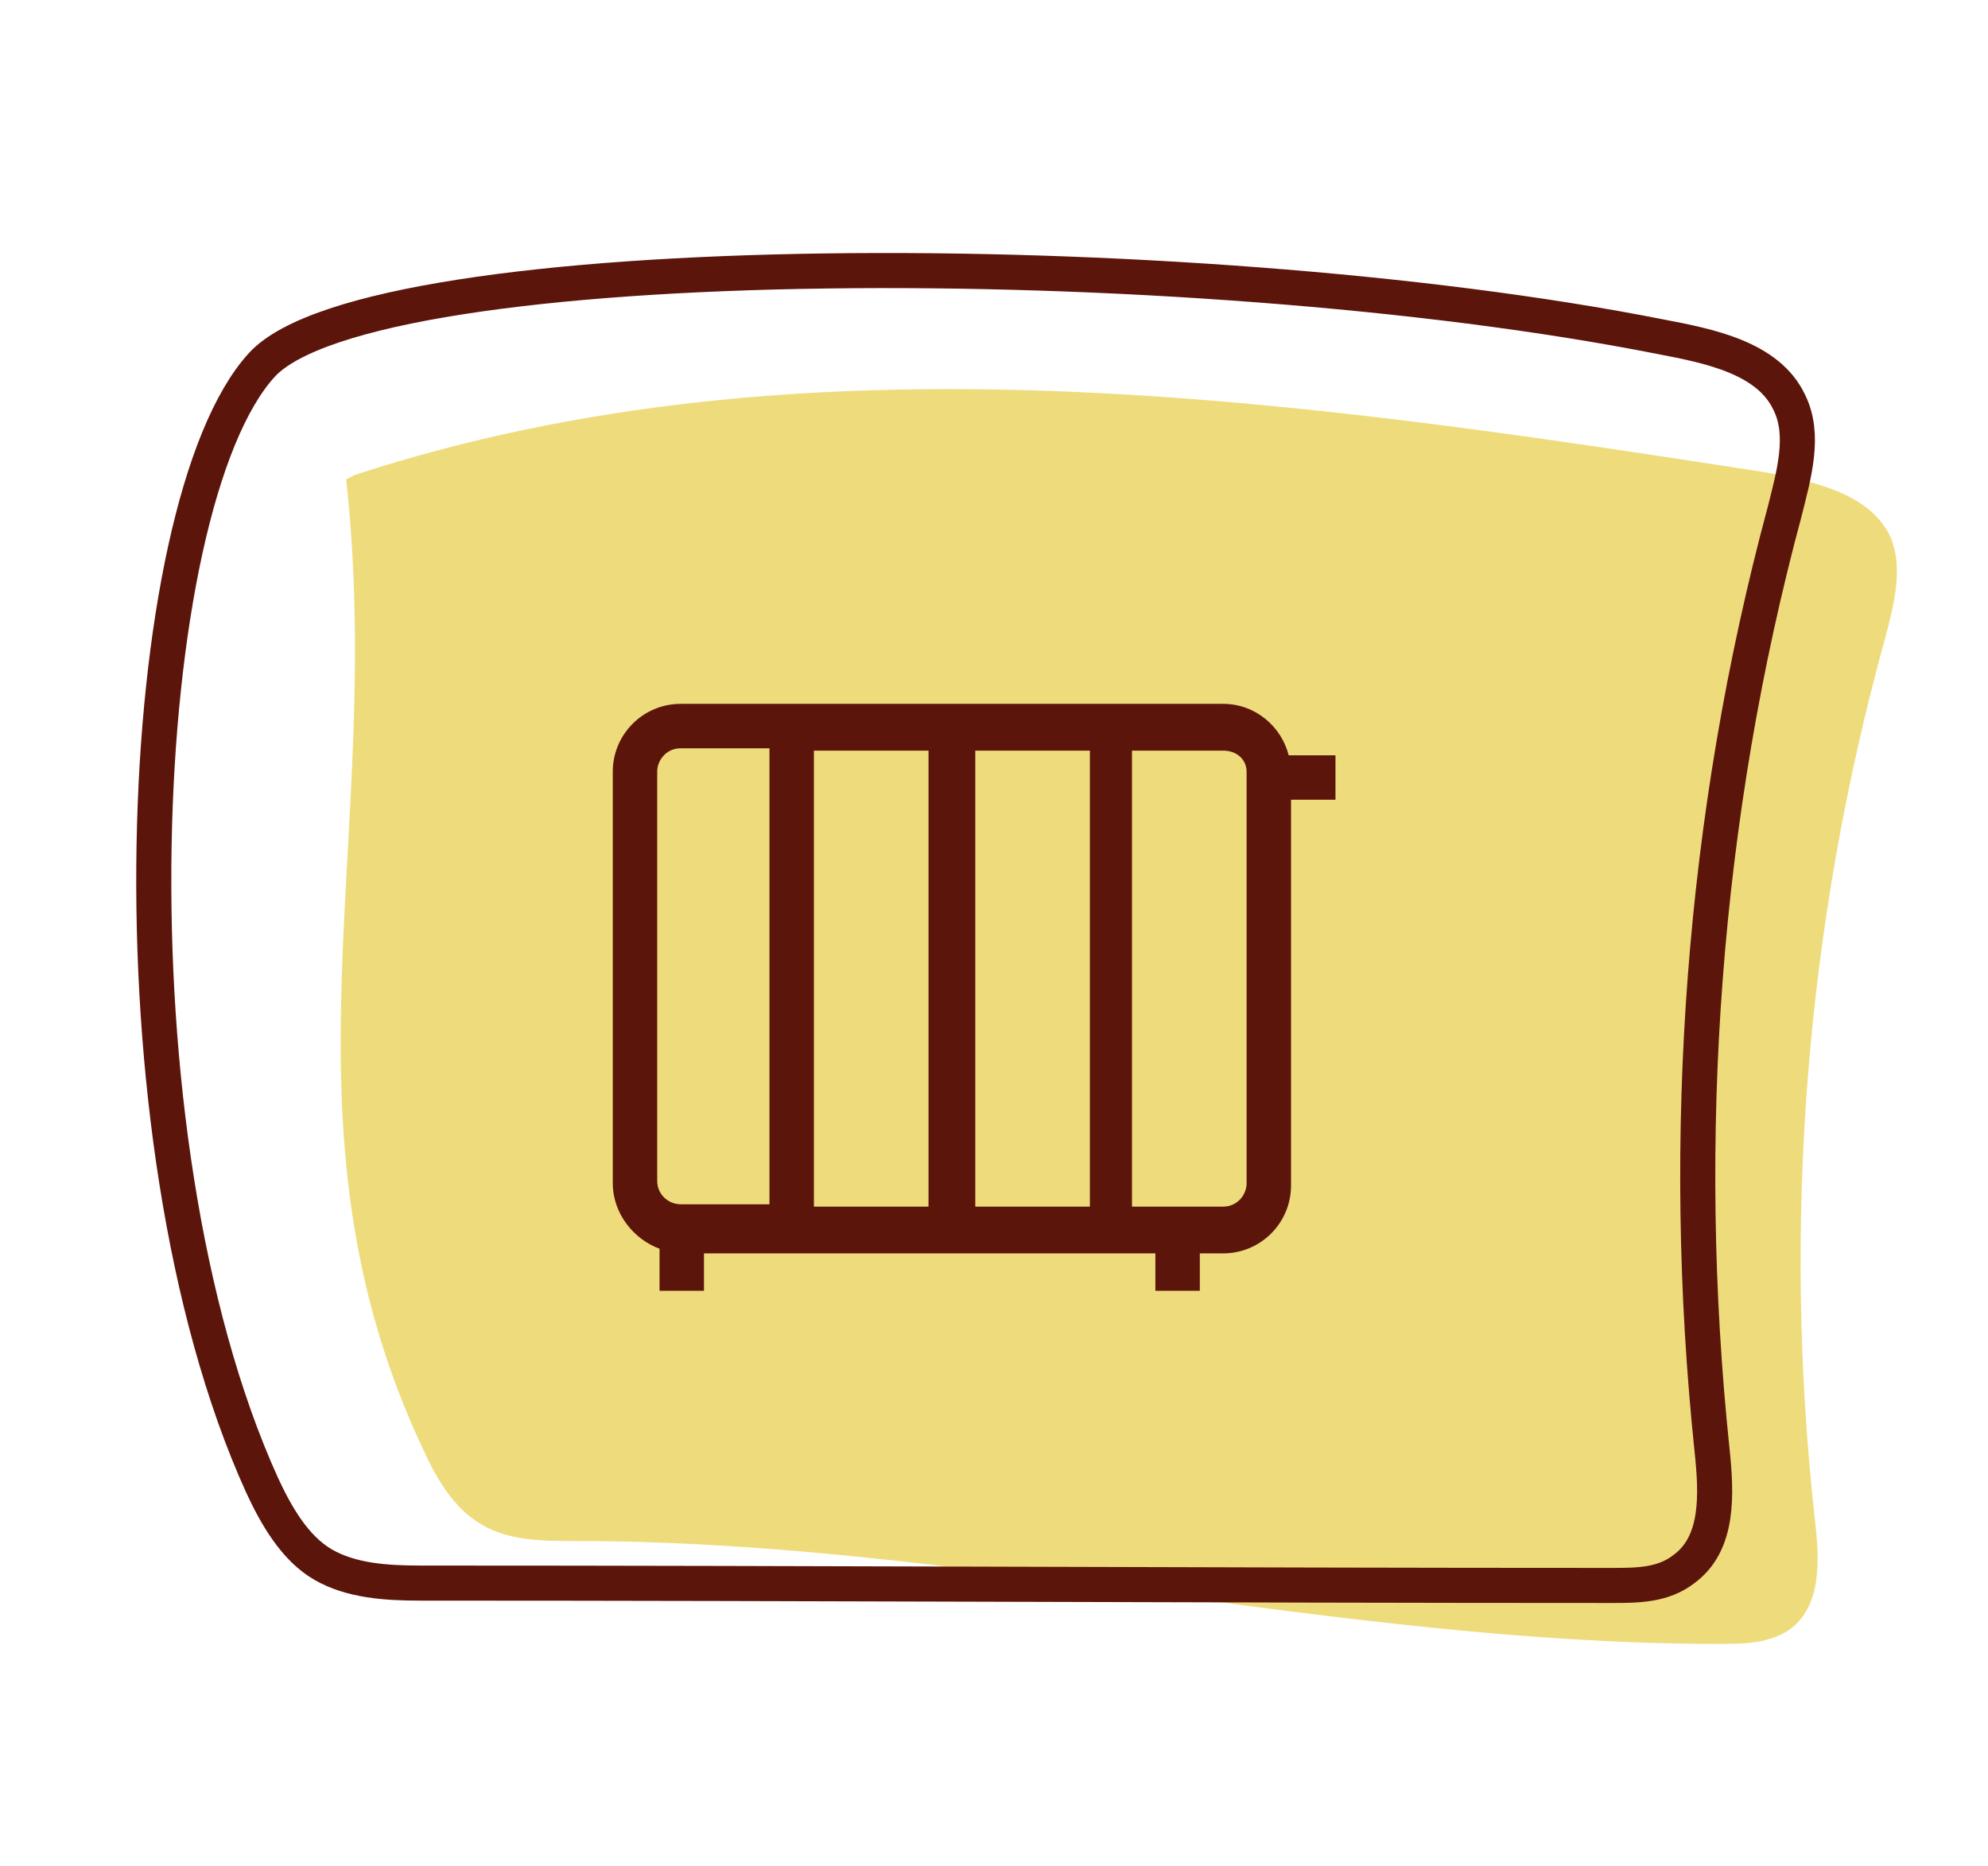 <?xml version="1.0" encoding="utf-8"?>
<!-- Generator: Adobe Illustrator 19.1.0, SVG Export Plug-In . SVG Version: 6.00 Build 0)  -->
<svg version="1.1" xmlns="http://www.w3.org/2000/svg" xmlns:xlink="http://www.w3.org/1999/xlink" x="0px" y="0px"
	 viewBox="0 0 85 79.8" style="enable-background:new 0 0 85 79.8;" xml:space="preserve">
<style type="text/css">
	.st0{display:none;}
	.st1{display:inline;}
	.st2{opacity:0.6;fill:#E1C423;}
	.st3{fill:none;stroke:#5D1001;stroke-width:1.5;}
	.st4{fill:#5D1001;}
	.st5{opacity:0.6;fill:#E2C525;enable-background:new    ;}
	.st6{fill:none;stroke:#5C150B;stroke-width:1.5;}
	.st7{fill:#5C150B;}
	.st8{fill:#5D1001;stroke:#5D1001;stroke-width:0.5;stroke-miterlimit:10;}
</style>
<g id="bagno" class="st0">
	<g class="st1">
		<path class="st2" d="M14.8,20.6c1.8,15.4-3.2,27.4,3.3,41.5c0.6,1.3,1.3,2.5,2.5,3.2c1.2,0.7,2.6,0.7,4,0.7
			c16.3,0,32.6,4.4,48.9,4.4c1,0,2.1,0,3-0.6c1.4-1,1.3-3,1.1-4.7c-1.4-12.6-0.4-25.4,3-37.7c0.4-1.5,0.8-3.1,0.2-4.4
			c-0.9-1.8-3.2-2.3-5.3-2.7c-20-3.1-41-6.2-60.3,0.1"/>
		<path class="st3" d="M11.2,15.7c-5.5,6-6.8,32.9,0,47.9c0.6,1.3,1.4,2.7,2.6,3.4c1.2,0.7,2.7,0.8,4.2,0.8c17,0,33.9,0.1,50.9,0.1
			c1.1,0,2.2,0,3.1-0.7c1.5-1.1,1.4-3.2,1.2-5.1C71.8,48.7,72.8,35,76.3,22c0.4-1.6,0.9-3.3,0.2-4.7c-0.9-1.9-3.4-2.4-5.5-2.8
			C50.8,10.4,15.9,10.5,11.2,15.7z"/>
		<g>
			<g>
				<path class="st4" d="M57.1,29.5c0-1.6-1.3-2.9-2.9-2.9h-3.8c-1.6,0-2.9,1.3-2.9,2.9v0.8h-1.9v1.9h5.8v-1.9h-1.9v-0.8
					c0-0.5,0.4-1,1-1h3.8c0.5,0,1,0.4,1,1v10.4H26.3l1.3,9.3c0.3,2.6,2.2,4.6,4.5,5.4v2.5H34V55c0.1,0,0.1,0,0.2,0h14.8
					c0,0,0.1,0,0.1,0v2.1h1.9v-2.4c2.4-0.8,4.2-2.8,4.6-5.4l1.4-9.4h0V29.5z M54.9,41.8l-0.2,1.7H28.7l-0.2-1.7H54.9z M53.8,49
					c-0.3,2.3-2.4,4.1-4.8,4.1H34.2c-2.4,0-4.4-1.8-4.8-4.2L29,45.4h25.4L53.8,49z"/>
			</g>
			<g>
				<path class="st4" d="M57.1,29.5c0-1.6-1.3-2.9-2.9-2.9h-3.8c-1.6,0-2.9,1.3-2.9,2.9v0.8h-1.9v1.9h5.8v-1.9h-1.9v-0.8
					c0-0.5,0.4-1,1-1h3.8c0.5,0,1,0.4,1,1v10.4H26.3l1.3,9.3c0.3,2.6,2.2,4.6,4.5,5.4v2.5H34V55c0.1,0,0.1,0,0.2,0h14.8
					c0,0,0.1,0,0.1,0v2.1h1.9v-2.4c2.4-0.8,4.2-2.8,4.6-5.4l1.4-9.4h0V29.5z M54.9,41.8l-0.2,1.7H28.7l-0.2-1.7H54.9z M53.8,49
					c-0.3,2.3-2.4,4.1-4.8,4.1H34.2c-2.4,0-4.4-1.8-4.8-4.2L29,45.4h25.4L53.8,49z"/>
			</g>
		</g>
	</g>
</g>
<g id="riscaldamento">
	<g id="Livello_3_1_">
		<g>
			<path class="st5" d="M14.8,20.5C16.5,35.9,11.5,48,18.1,62c0.6,1.3,1.3,2.5,2.5,3.2s2.6,0.7,4,0.7c16.3,0,32.6,4.4,48.9,4.4
				c1,0,2.1,0,3-0.6c1.4-1,1.3-3,1.1-4.7c-1.4-12.6-0.4-25.4,3-37.7c0.4-1.5,0.8-3.1,0.2-4.4c-0.9-1.8-3.2-2.3-5.3-2.7
				c-20-3.1-41-6.2-60.3,0.1"/>
			<path class="st6" d="M11.2,15.6c-5.5,6-6.8,32.9,0,47.9c0.6,1.3,1.4,2.7,2.6,3.4c1.2,0.7,2.7,0.8,4.2,0.8c17,0,33.9,0.1,50.9,0.1
				c1.1,0,2.2,0,3.1-0.7c1.5-1.1,1.4-3.2,1.2-5.1c-1.4-13.4-0.4-27.1,3.1-40.1c0.4-1.6,0.9-3.3,0.2-4.7c-0.9-1.9-3.4-2.4-5.5-2.8
				C50.8,10.4,15.9,10.5,11.2,15.6z"/>
			<path class="st7" d="M28.2,53.4v1.8h1.9v-1.6h19.3v1.6h1.9v-1.6h1c1.6,0,2.9-1.3,2.9-2.9V34.2h1.9v-1.9h-2
				c-0.3-1.2-1.4-2.2-2.8-2.2H29.1c-1.6,0-2.9,1.3-2.9,2.9v17.6C26.2,51.9,27.1,53,28.2,53.4 M53.3,33v17.6c0,0.5-0.4,1-1,1h-3.9
				V32.1h3.9C52.9,32.1,53.3,32.5,53.3,33 M46.6,51.6h-4.9V32.1h4.9V51.6z M39.7,51.6h-4.9V32.1h4.9V51.6z M28.1,33c0-0.5,0.4-1,1-1
				h3.8v19.5h-3.8c-0.5,0-1-0.4-1-1L28.1,33z"/>
		</g>
	</g>
</g>
<g id="tv_1_" class="st0">
	<g id="tv" class="st1">
		<g>
			<path class="st5" d="M14.8,20.5C16.5,35.9,11.5,48,18.1,62c0.6,1.3,1.3,2.5,2.5,3.2s2.6,0.7,4,0.7c16.3,0,32.6,4.4,48.9,4.4
				c1,0,2.1,0,3-0.6c1.4-1,1.3-3,1.1-4.7c-1.4-12.6-0.4-25.4,3-37.7c0.4-1.5,0.8-3.1,0.2-4.4c-0.9-1.8-3.2-2.3-5.3-2.7
				c-20-3.1-41-6.2-60.3,0.1"/>
			<path class="st6" d="M11.2,15.6c-5.5,6-6.8,32.9,0,47.9c0.6,1.3,1.4,2.7,2.6,3.4c1.2,0.7,2.7,0.8,4.2,0.8c17,0,33.9,0.1,50.9,0.1
				c1.1,0,2.2,0,3.1-0.7c1.5-1.1,1.4-3.2,1.2-5.1c-1.4-13.4-0.4-27.1,3.1-40.1c0.4-1.6,0.9-3.3,0.2-4.7c-0.9-1.9-3.4-2.4-5.5-2.8
				C50.8,10.4,15.9,10.5,11.2,15.6z"/>
			<g>
				<g>
					<g>
						<path class="st7" d="M29.4,49.3h8.5v5.5h-1.8v1.9h11.3v-1.9h-1.9v-5.5H54c1.6,0,2.8-1.3,2.8-2.8v-17c0-1.6-1.3-2.8-2.8-2.8
							H29.4c-1.6,0-2.8,1.3-2.8,2.8v17C26.6,48,27.9,49.3,29.4,49.3 M43.7,54.8h-3.9v-5.5h3.9V54.8z M54.9,46.5
							c0,0.5-0.4,0.9-0.9,0.9H29.4c-0.5,0-0.9-0.4-0.9-0.9v-1.1h26.4V46.5z M28.5,29.5c0-0.5,0.4-0.9,0.9-0.9H54
							c0.5,0,0.9,0.4,0.9,0.9v14H28.5V29.5z"/>
					</g>
				</g>
			</g>
		</g>
	</g>
</g>
<g id="wifi_1_" class="st0">
	<g id="wifi" class="st1">
		<g>
			<path class="st5" d="M14.8,20.5C16.5,35.9,11.5,48,18.1,62c0.6,1.3,1.3,2.5,2.5,3.2s2.6,0.7,4,0.7c16.3,0,32.6,4.4,48.9,4.4
				c1,0,2.1,0,3-0.6c1.4-1,1.3-3,1.1-4.7c-1.4-12.6-0.4-25.4,3-37.7c0.4-1.5,0.8-3.1,0.2-4.4c-0.9-1.8-3.2-2.3-5.3-2.7
				c-20-3.1-41-6.2-60.3,0.1"/>
			<path class="st6" d="M11.2,15.6c-5.5,6-6.8,32.9,0,47.9c0.6,1.3,1.4,2.7,2.6,3.4c1.2,0.7,2.7,0.8,4.2,0.8c17,0,33.9,0.1,50.9,0.1
				c1.1,0,2.2,0,3.1-0.7c1.5-1.1,1.4-3.2,1.2-5.1c-1.4-13.4-0.4-27.1,3.1-40.1c0.4-1.6,0.9-3.3,0.2-4.7c-0.9-1.9-3.4-2.4-5.5-2.8
				C50.8,10.4,15.9,10.5,11.2,15.6z"/>
			<g>
				<g>
					<g>
						<g>
							<g>
								<path class="st7" d="M29.6,52.9h0.9v1.7h1.9v-1.7h18.7v1.7H53v-1.7h0.9c1.5,0,2.8-1.2,2.8-2.8v-5.6c0-1.5-1.2-2.8-2.8-2.8
									H29.6c-0.3,0-0.6,0.1-0.9,0.2v-7.3h-1.9v10v0.2v5.4C26.8,51.7,28.1,52.9,29.6,52.9 M28.7,44.5c0-0.5,0.4-0.9,0.9-0.9h24.2
									c0.5,0,0.9,0.4,0.9,0.9v5.6c0,0.5-0.4,0.9-0.9,0.9H29.6c-0.5,0-0.9-0.4-0.9-0.9v-5.4V44.5z"/>
							</g>
						</g>
						<g>
							<rect x="47.1" y="46.1" class="st7" width="1.9" height="1.9"/>
						</g>
						<g>
							<rect x="51.1" y="46.1" class="st7" width="1.9" height="1.9"/>
						</g>
						<g>
							<path class="st7" d="M42.7,26.5c3.6,0,7,1.8,9.1,4.8l1.5-1.1c-2.4-3.5-6.4-5.6-10.6-5.6c-4.3,0-8.3,2.2-10.7,5.8l1.5,1
								C35.5,28.3,39,26.5,42.7,26.5"/>
						</g>
						<g>
							<path class="st7" d="M49.9,33.6c-1.7-2.4-4.4-3.8-7.3-3.8c-2.8,0-5.4,1.3-7.1,3.5l1.5,1.1c1.4-1.8,3.4-2.8,5.7-2.8
								s4.5,1.1,5.8,3L49.9,33.6z"/>
						</g>
						<g>
							<path class="st7" d="M42.6,35c-1.9,0-3.7,0.9-4.9,2.4l1.5,1.1c0.8-1.1,2.1-1.7,3.4-1.7c1.4,0,2.7,0.7,3.5,1.8l1.5-1.1
								C46.4,36,44.5,35,42.6,35"/>
						</g>
					</g>
				</g>
			</g>
		</g>
	</g>
</g>
<g id="ventilatore" class="st0">
	<g class="st1">
		<path class="st2" d="M14.8,20.6c1.8,15.4-3.2,27.4,3.3,41.5c0.6,1.3,1.3,2.5,2.5,3.2c1.2,0.7,2.6,0.7,4,0.7
			c16.3,0,32.6,4.4,48.9,4.4c1,0,2.1,0,3-0.6c1.4-1,1.3-3,1.1-4.7c-1.4-12.6-0.4-25.4,3-37.7c0.4-1.5,0.8-3.1,0.2-4.4
			c-0.9-1.8-3.2-2.3-5.3-2.7c-20-3.1-41-6.2-60.3,0.1"/>
		<path class="st3" d="M11.2,15.7c-5.5,6-6.8,32.9,0,47.9c0.6,1.3,1.4,2.7,2.6,3.4c1.2,0.7,2.7,0.8,4.2,0.8c17,0,33.9,0.1,50.9,0.1
			c1.1,0,2.2,0,3.1-0.7c1.5-1.1,1.4-3.2,1.2-5.1C71.8,48.7,72.8,35,76.3,22c0.4-1.6,0.9-3.3,0.2-4.7c-0.9-1.9-3.4-2.4-5.5-2.8
			C50.8,10.4,15.9,10.5,11.2,15.7z"/>
		<g>
			<g>
				<g>
					<path class="st4" d="M46.6,57.2L46.6,57.2c-1.6,0-2.8-0.6-3.6-1.8c-1.3-2-0.5-5,0.4-7.8c0.6-2.2,1.3-4.5,0.8-6
						c-0.3,0.1-0.7,0.1-1,0.1c-1.3,2-3.9,4.9-7.9,4.9c-1.3,0-2.7-0.3-4-0.9C26,43.3,24.1,38,24.9,34c0.5-2.6,2.1-4.2,4.1-4.3
						c2.4-0.1,4.5,2.1,6.5,4.2c1.6,1.7,3.3,3.4,4.8,3.7c0.1-0.3,0.2-0.6,0.4-0.9c-1.3-2.7-3.1-8.3,2.5-12.3c2-1.4,4.2-2.1,6.5-2.1
						c3.4,0,6.7,1.6,8.2,4.1c0.8,1.4,0.9,2.8,0.3,4.1c-1.1,2.2-4.1,2.9-6.9,3.6c-2.3,0.6-4.6,1.1-5.6,2.4c0.2,0.2,0.4,0.5,0.6,0.8
						c3,0.2,8.7,1.4,9.4,8.3c0.3,3.2-0.7,6.3-2.8,8.6C51.2,56,48.8,57.2,46.6,57.2z M44.8,39.6l0.4,0.6c1.4,2.1,0.6,5.1-0.3,8
						c-0.7,2.5-1.5,5-0.5,6.4c0.5,0.9,1.5,1,2.2,1c1.7,0,3.7-1,5.2-2.6c1.8-2,2.6-4.6,2.4-7.3c-0.6-5.9-5.5-6.8-8.4-6.9l-0.6,0
						L45,38.1c-0.1-0.4-0.3-0.7-0.7-1l-0.6-0.4l0.3-0.7c1.1-2.3,4.1-3,7-3.8c2.5-0.6,5.1-1.3,5.8-2.7c0.5-0.9,0.1-1.9-0.2-2.5
						c-1-1.6-3.5-3.3-6.8-3.3c-2,0-3.9,0.6-5.6,1.8c-4.8,3.4-3.2,8.2-1.8,10.7l0.3,0.5l-0.5,0.4c-0.3,0.3-0.5,0.7-0.5,1.1l0,0.7
						l-0.7,0.1c-0.1,0-0.2,0-0.3,0c0,0,0,0,0,0c-2.4,0-4.4-2.1-6.4-4.2c-1.7-1.8-3.5-3.7-5.2-3.7c0,0-0.1,0-0.1,0
						c-1.5,0.1-2.3,1.6-2.6,3c-0.6,3.4,1,7.8,5.5,9.8c1.2,0.5,2.3,0.8,3.4,0.8c3.5,0,5.8-2.9,6.8-4.6l0.3-0.5L43,40
						c0.4,0.1,0.8,0.1,1.2-0.1L44.8,39.6z"/>
				</g>
				<g>
					<path class="st4" d="M43.4,41.5c-1.7,0-3.1-1.4-3.1-3.1s1.4-3.1,3.1-3.1c1.7,0,3.1,1.4,3.1,3.1S45.1,41.5,43.4,41.5z
						 M43.4,36.9c-0.8,0-1.5,0.7-1.5,1.5c0,0.8,0.7,1.5,1.5,1.5c0.8,0,1.5-0.7,1.5-1.5C44.9,37.5,44.2,36.9,43.4,36.9z"/>
				</g>
			</g>
		</g>
	</g>
</g>
<g id="parcheggio" class="st0">
	<g class="st1">
		<path class="st2" d="M14.8,20.6c1.8,15.4-3.2,27.4,3.3,41.5c0.6,1.3,1.3,2.5,2.5,3.2c1.2,0.7,2.6,0.7,4,0.7
			c16.3,0,32.6,4.4,48.9,4.4c1,0,2.1,0,3-0.6c1.4-1,1.3-3,1.1-4.7c-1.4-12.6-0.4-25.4,3-37.7c0.4-1.5,0.8-3.1,0.2-4.4
			c-0.9-1.8-3.2-2.3-5.3-2.7c-20-3.1-41-6.2-60.3,0.1"/>
		<path class="st3" d="M11.2,15.7c-5.5,6-6.8,32.9,0,47.9c0.6,1.3,1.4,2.7,2.6,3.4c1.2,0.7,2.7,0.8,4.2,0.8c17,0,33.9,0.1,50.9,0.1
			c1.1,0,2.2,0,3.1-0.7c1.5-1.1,1.4-3.2,1.2-5.1C71.8,48.7,72.8,35,76.3,22c0.4-1.6,0.9-3.3,0.2-4.7c-0.9-1.9-3.4-2.4-5.5-2.8
			C50.8,10.4,15.9,10.5,11.2,15.7z"/>
		<g>
			<g>
				<g>
					<g>
						<path class="st8" d="M52,57.2c-2.2,0-4.1-1.8-4.1-4.1c0-2.2,1.8-4.1,4.1-4.1c2.2,0,4.1,1.8,4.1,4.1C56,55.4,54.2,57.2,52,57.2
							z M52,50.1c-1.7,0-3,1.4-3,3c0,1.7,1.4,3,3,3s3-1.4,3-3C55,51.5,53.6,50.1,52,50.1z"/>
					</g>
					<g>
						<path class="st8" d="M31.1,57.2c-2.2,0-4.1-1.8-4.1-4.1c0-2.2,1.8-4.1,4.1-4.1c2.2,0,4.1,1.8,4.1,4.1
							C35.2,55.4,33.4,57.2,31.1,57.2z M31.1,50.1c-1.7,0-3,1.4-3,3c0,1.7,1.4,3,3,3s3-1.4,3-3C34.2,51.5,32.8,50.1,31.1,50.1z"/>
					</g>
					<g>
						<path class="st8" d="M45.2,53.1H34.6c-0.3,0-0.5-0.2-0.5-0.5c0-0.3,0.2-0.5,0.5-0.5h10.6c0.3,0,0.5,0.2,0.5,0.5
							C45.7,52.8,45.5,53.1,45.2,53.1z"/>
					</g>
					<g>
						<path class="st8" d="M27.5,53.1h-2.4c-1.8,0-2.9-2.7-2.9-4.1c0,0,0-0.1,0-0.1l1.1-4.4c0.1-0.3,0.3-0.4,0.6-0.4
							c0.3,0.1,0.4,0.3,0.4,0.6L23.3,49c0,1.2,1,3,1.9,3h2.4c0.3,0,0.5,0.2,0.5,0.5C28.1,52.8,27.8,53.1,27.5,53.1z"/>
					</g>
					<g>
						<path class="st8" d="M58.3,53.1h-2.7c-0.3,0-0.5-0.2-0.5-0.5c0-0.3,0.2-0.5,0.5-0.5h2.7c0.1,0,0.6-0.5,1.2-2.5
							c0.3-1.2,0.6-2.4,0.6-3.2L52,44.4c-0.1,0-0.2-0.1-0.3-0.2l-4.9-5.8h-6c-0.3,0-0.5-0.2-0.5-0.5c0-0.3,0.2-0.5,0.5-0.5h6.2
							c0.2,0,0.3,0.1,0.4,0.2l4.9,5.8l8.4,2c0.2,0.1,0.4,0.3,0.4,0.5C61.1,46.8,60.3,53.1,58.3,53.1z"/>
					</g>
				</g>
				<g>
					<path class="st8" d="M48.8,45.7H40c-0.1,0-0.3-0.1-0.4-0.2c-0.1-0.1-0.1-0.2-0.1-0.4l0.5-4.8c0-0.3,0.2-0.5,0.5-0.5h5
						c0.2,0,0.3,0.1,0.4,0.2c1.2,1.7,3.3,4.7,3.4,4.9c0.1,0.2,0.1,0.3,0,0.5C49.1,45.6,48.9,45.7,48.8,45.7z M40.6,44.7h7.2
						c-0.7-0.9-1.8-2.6-2.6-3.8h-4.2L40.6,44.7z"/>
				</g>
				<g>
					<path class="st8" d="M37.2,45.7C37.2,45.7,37.2,45.7,37.2,45.7l-6.4-0.9c-0.2,0-0.3-0.1-0.4-0.3c-0.1-0.2-0.1-0.3,0-0.5
						l2.3-3.9c0.1-0.2,0.3-0.3,0.4-0.3h4.8c0.3,0,0.5,0.2,0.5,0.5c0,0.3-0.2,0.5-0.5,0.5h-4.5l-1.8,3l5.6,0.8c0.3,0,0.5,0.3,0.4,0.6
						C37.7,45.5,37.5,45.7,37.2,45.7z"/>
				</g>
				<g>
					<path class="st8" d="M23.9,45.1c-0.2,0-0.4-0.1-0.5-0.3c-0.1-0.3,0-0.6,0.3-0.7l3.6-1.5l2.4-3.2c0.2-0.3,1.2-2,3.5-2h7.8
						c0.3,0,0.5,0.2,0.5,0.5c0,0.3-0.2,0.5-0.5,0.5h-7.8c-1.8,0-2.6,1.5-2.6,1.5c0,0,0,0,0,0.1L28,43.3c-0.1,0.1-0.1,0.1-0.2,0.2
						L24.1,45C24,45.1,23.9,45.1,23.9,45.1z"/>
				</g>
			</g>
			<g>
				<g>
					<g>
						<path class="st8" d="M30.4,36c-0.3,0-0.5-0.2-0.5-0.5v-9.6c0-0.3,0.2-0.5,0.5-0.5H34c1.6,0,4,1.1,4,3.6c0,2.5-2.3,3.6-4,3.6
							h-3.1v3C30.9,35.8,30.7,36,30.4,36z M30.9,31.5H34c1,0,2.9-0.6,2.9-2.6c0-1.9-2-2.6-2.9-2.6h-3.1V31.5z"/>
					</g>
				</g>
				<g>
					<path class="st8" d="M26.3,40.7c-1,0-1.7-0.8-1.7-1.7V24c0-1,0.8-1.7,1.7-1.7h13.7c1,0,1.7,0.8,1.7,1.7v11.4
						c0,0.3-0.2,0.5-0.5,0.5c-0.3,0-0.5-0.2-0.5-0.5V24c0-0.4-0.3-0.7-0.7-0.7H26.3c-0.4,0-0.7,0.3-0.7,0.7v15
						c0,0.4,0.3,0.7,0.7,0.7c0.3,0,0.5,0.2,0.5,0.5C26.8,40.5,26.6,40.7,26.3,40.7z"/>
				</g>
			</g>
		</g>
	</g>
</g>
</svg>

